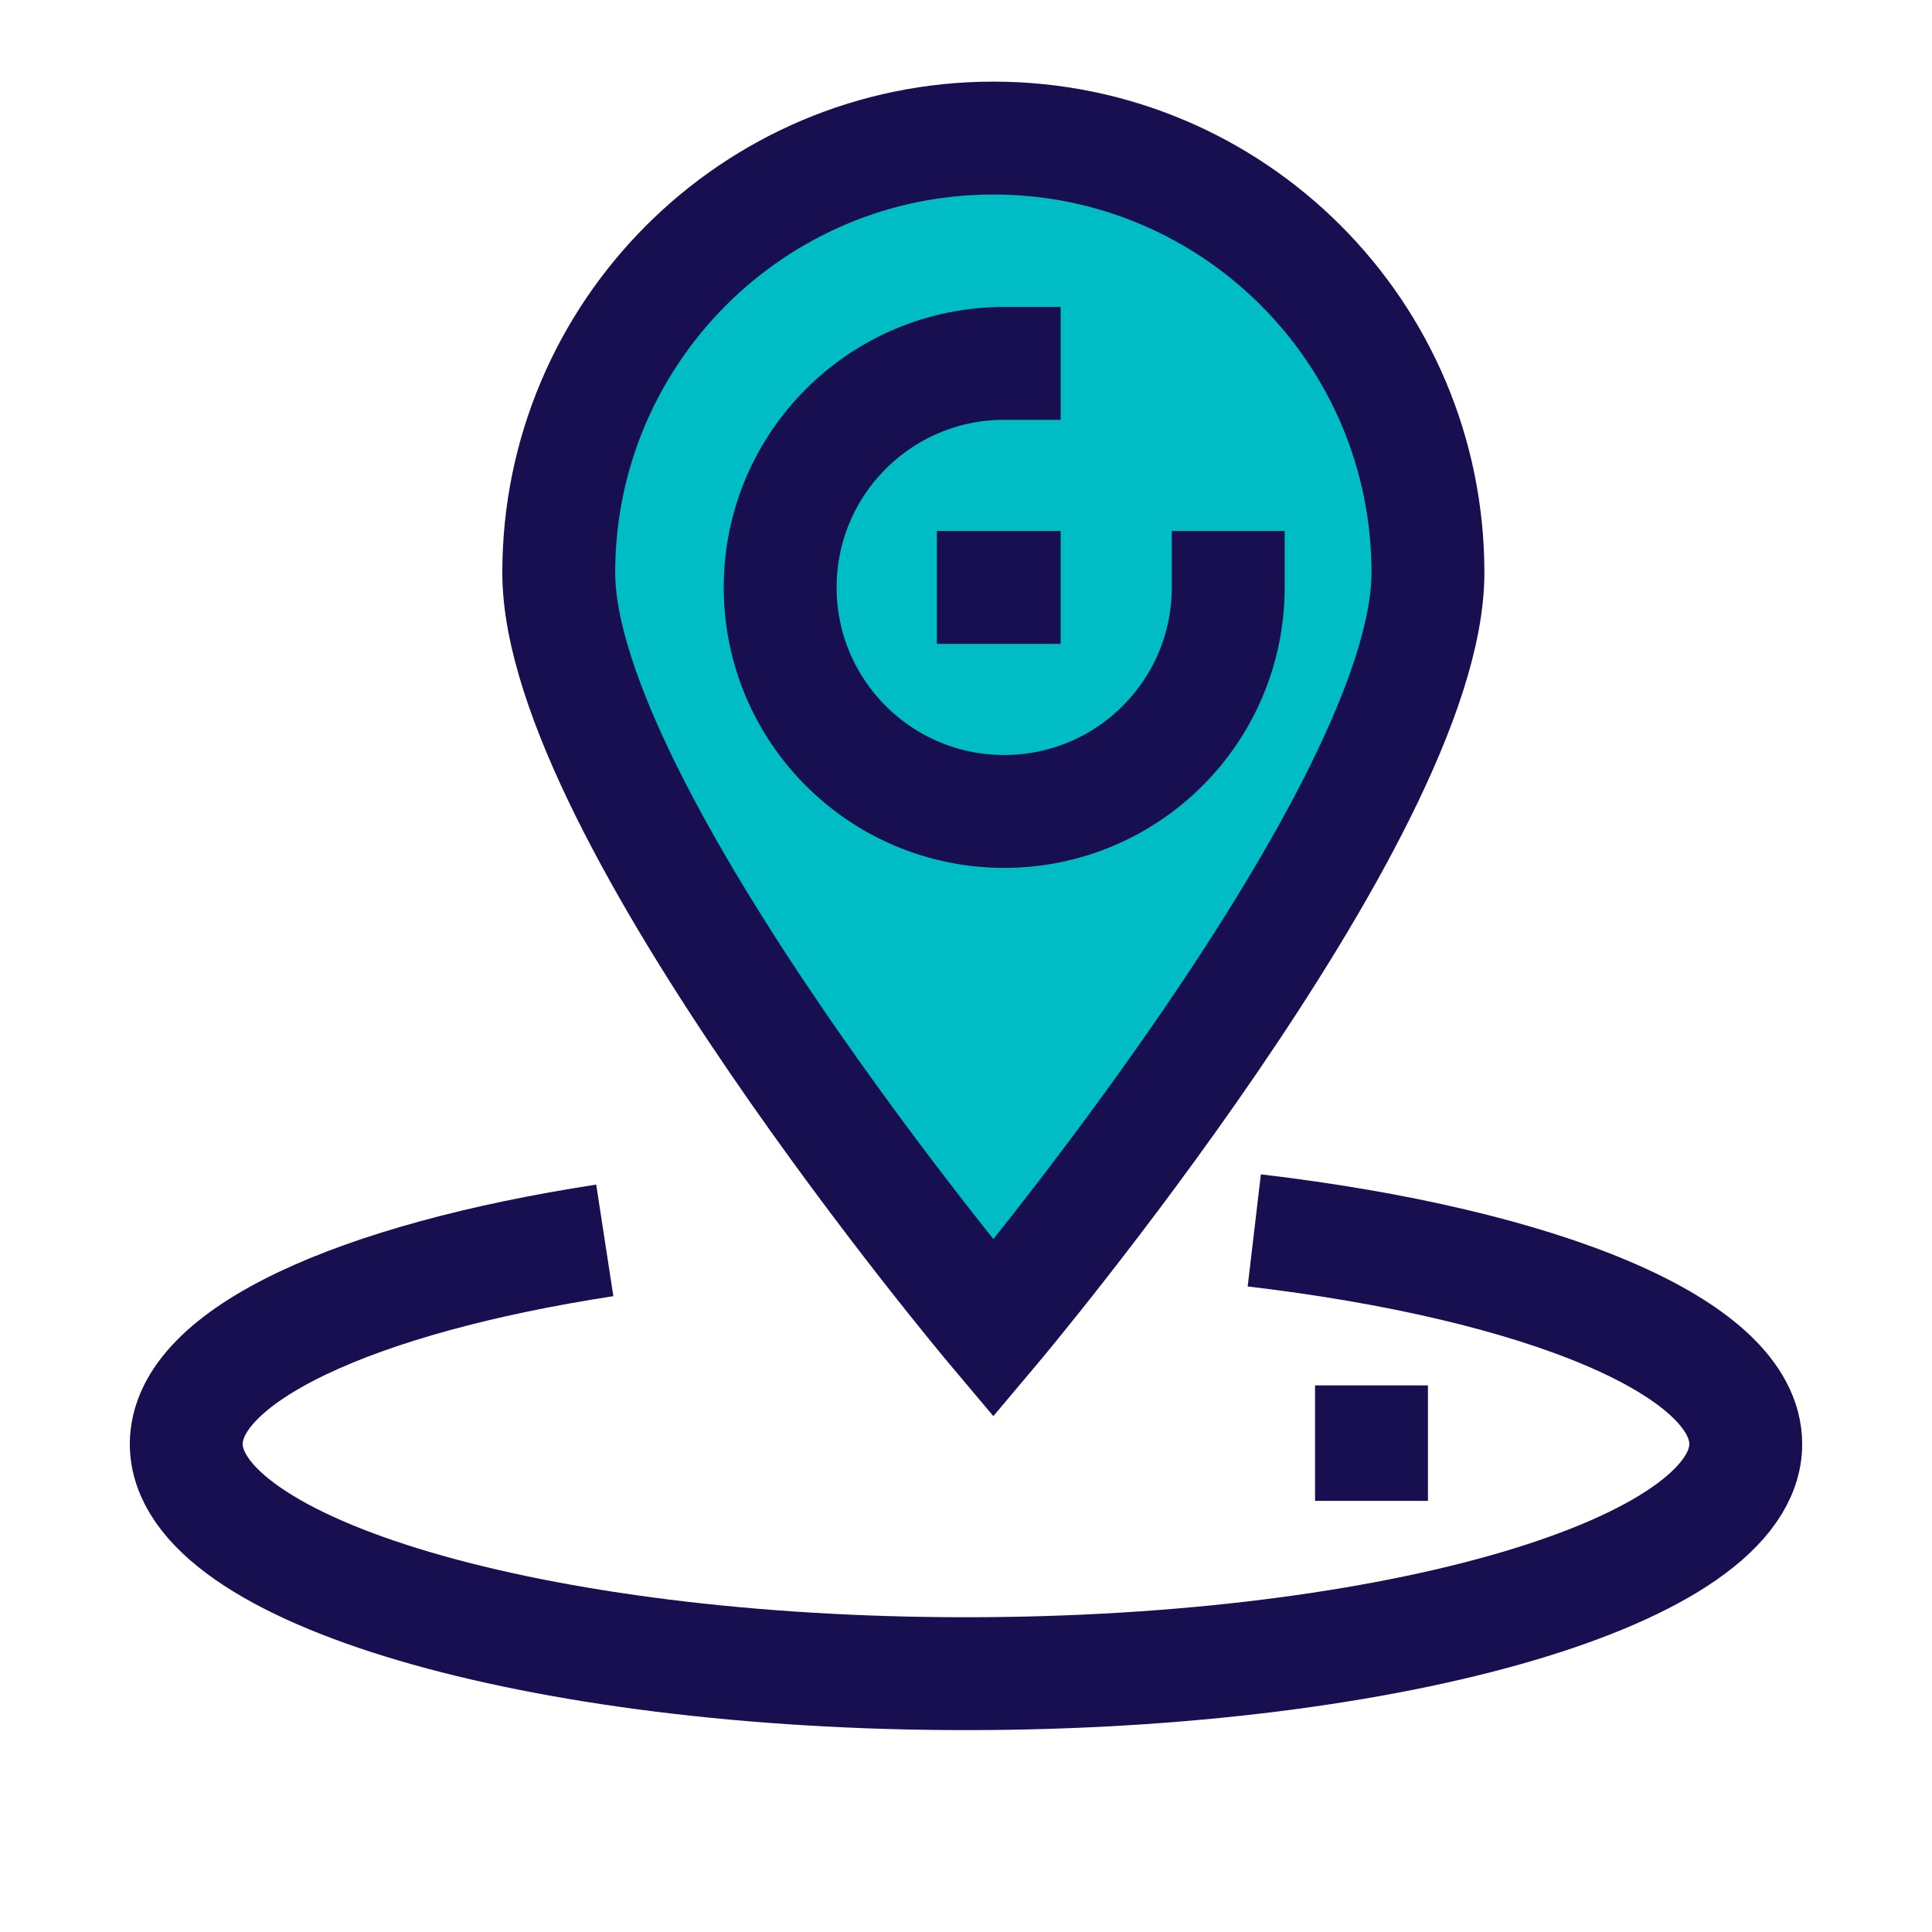 <?xml version="1.0" encoding="UTF-8"?>
<svg xmlns="http://www.w3.org/2000/svg" id="Layer_2" viewBox="0 0 44.5 44.5">
  <defs>
    <style>
      .cls-1, .cls-2 {
        fill: none;
        stroke: #170f4f;
        stroke-miterlimit: 10;
        stroke-width: 2.6px;
      }

      .cls-3 {
        fill: #170f4f;
      }

      .cls-2 {
        stroke-linecap: square;
      }

      .cls-4 {
        fill: #00bcc5;
      }
    </style>
  </defs>
  <g id="Layer_2-2" data-name="Layer_2">
    <g>
      <g>
        <path class="cls-4" d="M32.89,13.19c0,5.53-10.01,17.41-10.01,17.41,0,0-10.01-11.89-10.01-17.41S17.35,3.18,22.88,3.18s10.01,4.48,10.01,10.01Z"></path>
        <circle class="cls-4" cx="23.13" cy="13.34" r="5.36"></circle>
        <g>
          <path class="cls-2" d="M32.89,13.19c0,5.53-10.01,17.41-10.01,17.41,0,0-10.01-11.89-10.01-17.41S17.35,3.18,22.88,3.18s10.01,4.48,10.01,10.01Z"></path>
          <line class="cls-2" x1="22.88" y1="13.53" x2="23.13" y2="13.53"></line>
        </g>
        <path class="cls-2" d="M28.29,13.53c0,2.85-2.31,5.16-5.16,5.16s-5.16-2.31-5.16-5.16,2.31-5.16,5.16-5.16"></path>
      </g>
      <rect class="cls-3" x="30.29" y="31.91" width="2.6" height="2.66"></rect>
      <path class="cls-1" d="M28.89,28.34c6.63.78,11.32,2.69,11.32,4.92,0,2.92-8.04,5.29-17.96,5.29s-17.96-2.37-17.96-5.29c0-2.04,3.91-3.81,9.64-4.69"></path>
    </g>
  </g>
</svg>
